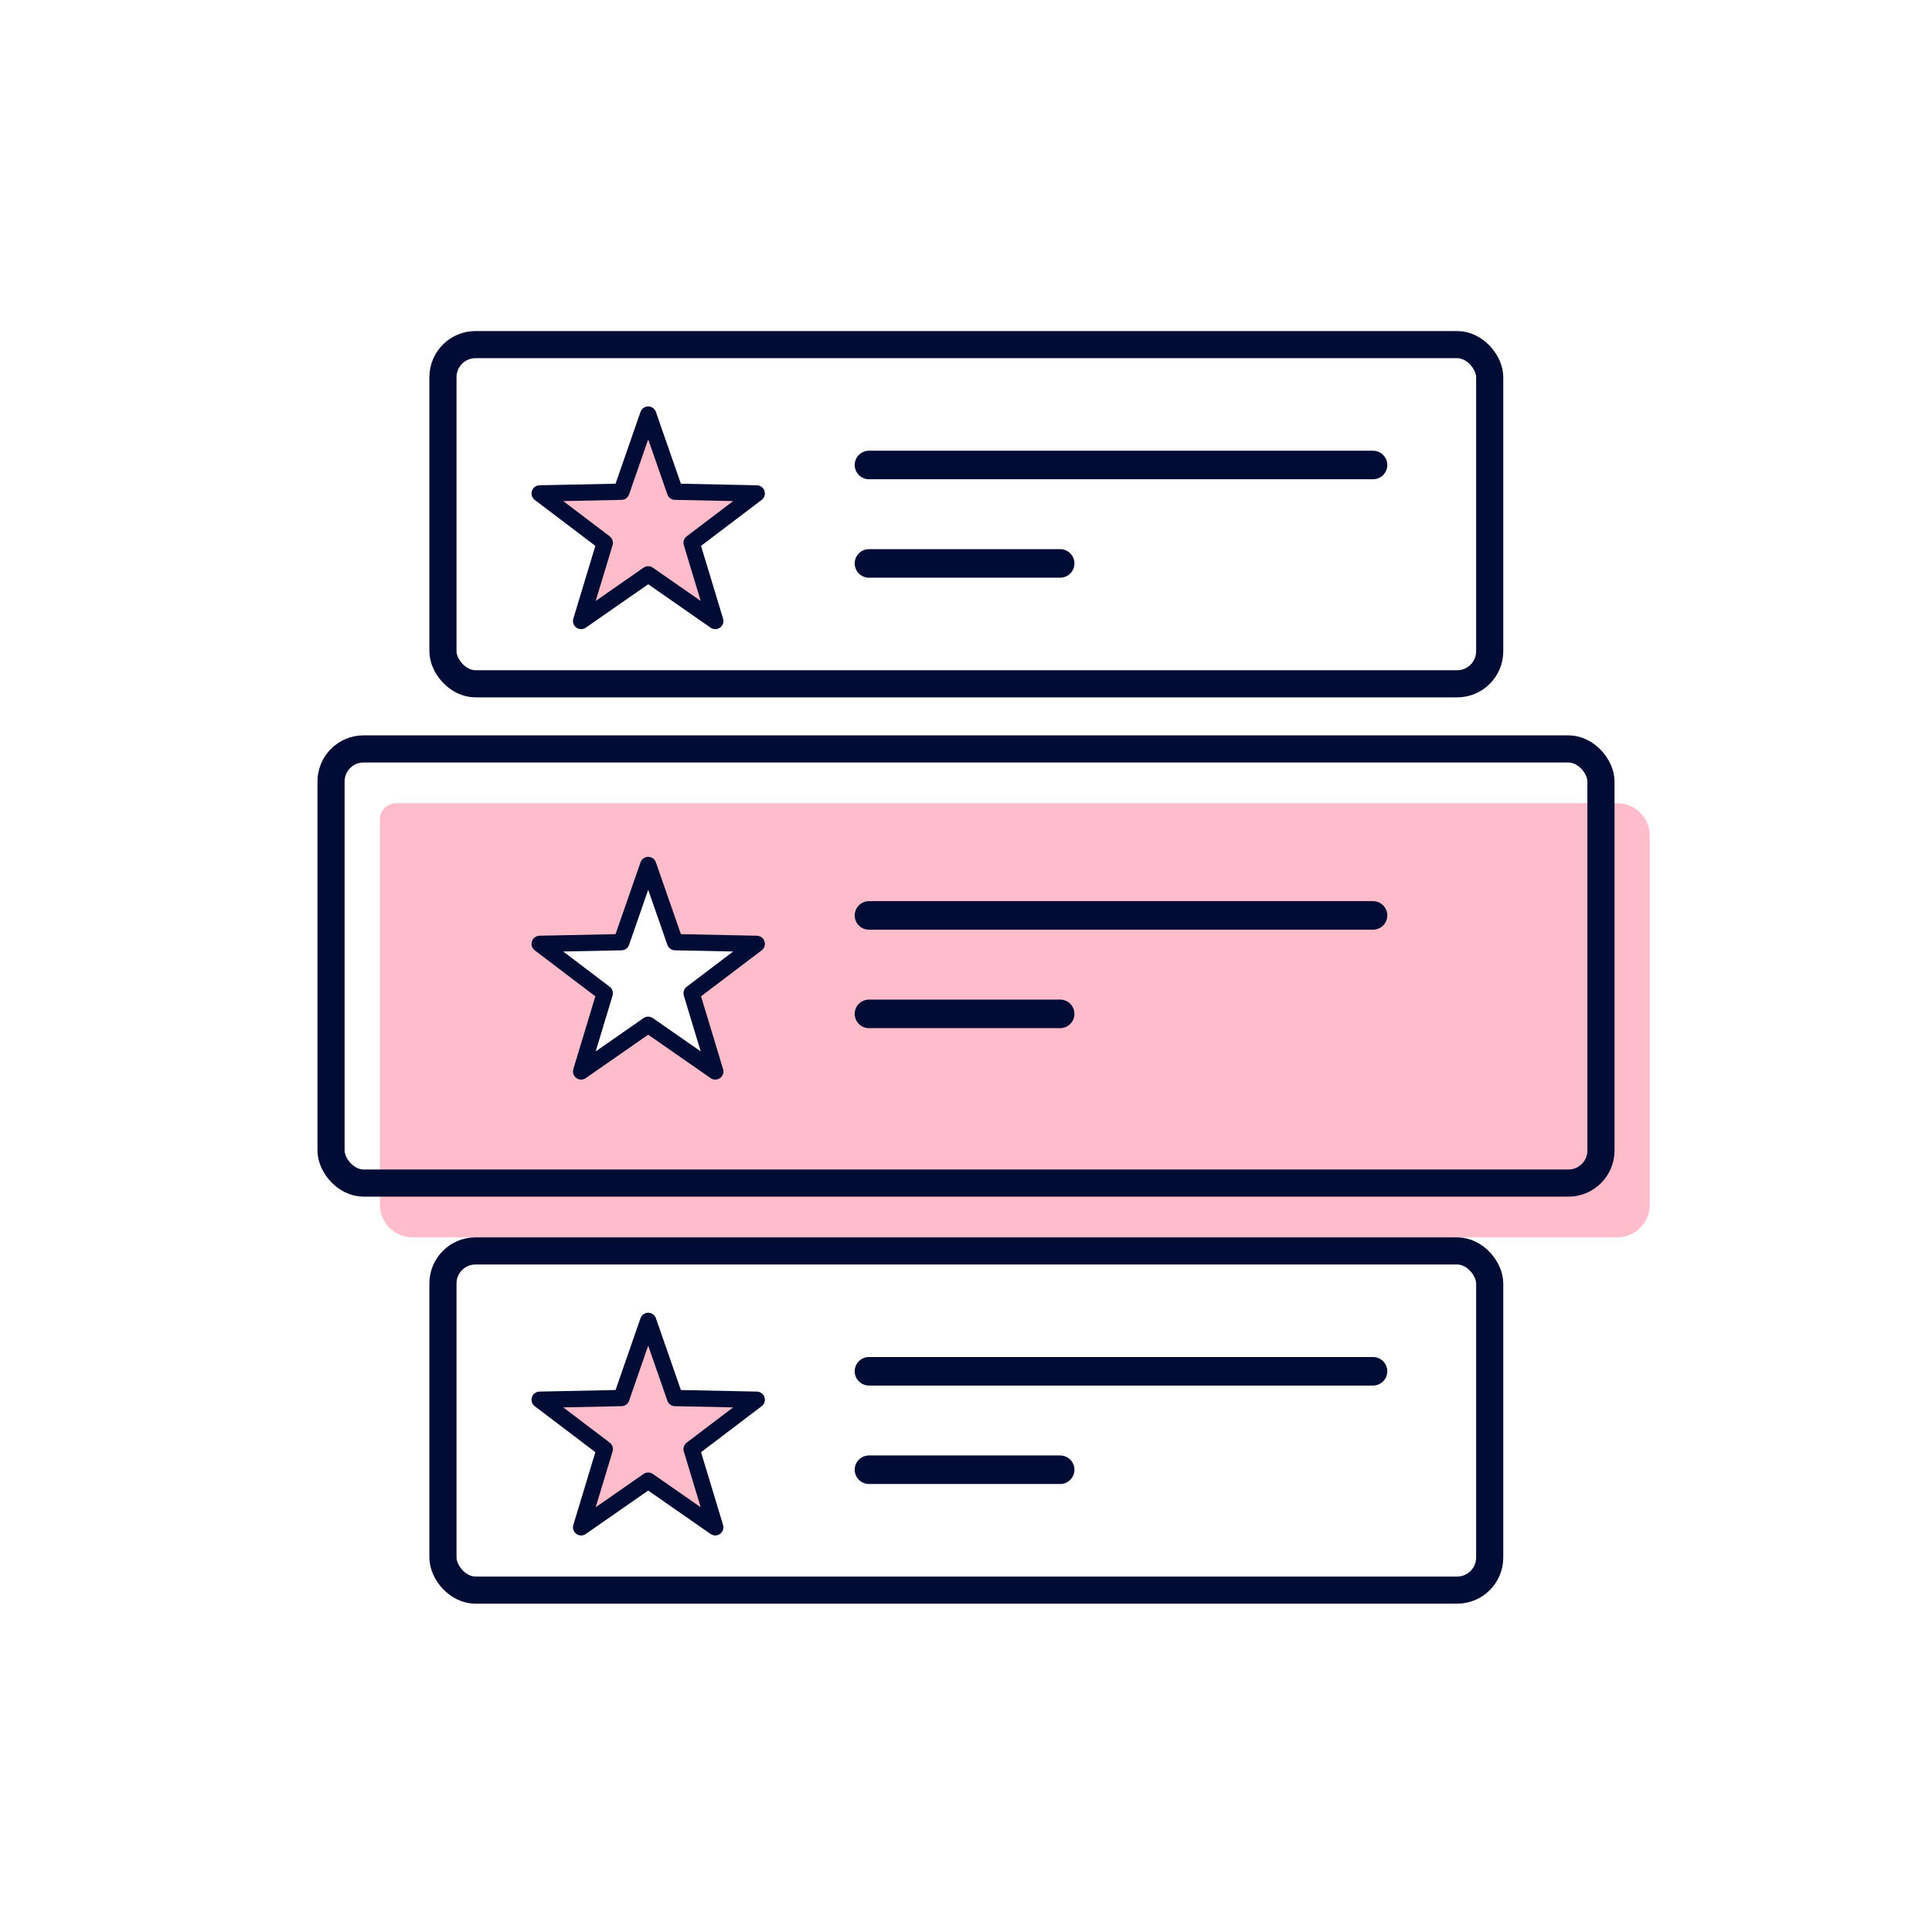 <?xml version="1.0" encoding="UTF-8"?><svg id="b" xmlns="http://www.w3.org/2000/svg" width="356" height="356" viewBox="0 0 356 356"><rect x=".5" y=".5" width="355" height="355" fill="none"/><path d="M70,151v71c0,3.31,2.69,6,6,6h222c3.31,0,6-2.69,6-6v-68c0-3.31-2.69-6-6-6H73c-1.66,0-3,1.34-3,3ZM131.74,197.39l-12.28-8.55s-.02,0-.03,0l-12.28,8.55s-.05,0-.04-.03l4.33-14.32s0-.02,0-.03l-11.92-9.04s0-.05.02-.05l14.96-.3s.02,0,.03-.02l4.91-14.13s.04-.02.05,0l4.91,14.13s.01.02.03.02l14.96.3s.04.03.02.05l-11.92,9.04s-.01.02,0,.03l4.33,14.32s-.02.05-.04.03Z" fill="#ffbdcb"/><rect x="81.62" y="63.5" width="192.88" height="62.5" rx="6" ry="6" fill="none" stroke="#000c34" stroke-linecap="round" stroke-linejoin="round" stroke-width="5"/><line x1="160.12" y1="103.82" x2="195.35" y2="103.82" fill="none" stroke="#000c34" stroke-linecap="round" stroke-linejoin="round" stroke-width="5.26"/><line x1="160.12" y1="85.68" x2="253" y2="85.68" fill="none" stroke="#000c34" stroke-linecap="round" stroke-linejoin="round" stroke-width="5.26"/><rect x="61" y="138" width="234" height="80" rx="6" ry="6" fill="none" stroke="#000c34" stroke-linecap="round" stroke-linejoin="round" stroke-width="5"/><polygon points="119.44 105.83 107.08 114.43 111.44 100.02 99.44 90.92 114.5 90.61 119.44 76.39 124.39 90.61 139.44 90.92 127.44 100.02 131.8 114.43 119.44 105.83" fill="#25e9a4"/><rect x="81.62" y="230.5" width="192.88" height="62.5" rx="6" ry="6" fill="none" stroke="#000c34" stroke-linecap="round" stroke-linejoin="round" stroke-width="5"/><line x1="160.12" y1="270.82" x2="195.35" y2="270.82" fill="none" stroke="#000c34" stroke-linecap="round" stroke-linejoin="round" stroke-width="5.26"/><line x1="160.12" y1="252.68" x2="253" y2="252.68" fill="none" stroke="#000c34" stroke-linecap="round" stroke-linejoin="round" stroke-width="5.26"/><polygon points="119.44 272.83 107.08 281.43 111.44 267.02 99.44 257.92 114.5 257.61 119.44 243.39 124.39 257.61 139.44 257.92 127.44 267.02 131.8 281.43 119.44 272.83" fill="#25e9a4"/><polygon points="119.44 105.83 107.08 114.43 111.44 100.02 99.44 90.92 114.5 90.61 119.44 76.39 124.39 90.61 139.44 90.92 127.44 100.02 131.8 114.43 119.44 105.83" fill="#ffbdcb" stroke="#000c34" stroke-linecap="round" stroke-linejoin="round" stroke-width="3"/><line x1="160.12" y1="186.82" x2="195.35" y2="186.82" fill="none" stroke="#000c34" stroke-linecap="round" stroke-linejoin="round" stroke-width="5.26"/><line x1="160.12" y1="168.68" x2="253" y2="168.68" fill="none" stroke="#000c34" stroke-linecap="round" stroke-linejoin="round" stroke-width="5.26"/><polygon points="119.44 188.83 107.08 197.43 111.44 183.02 99.44 173.92 114.5 173.61 119.44 159.39 124.39 173.61 139.44 173.92 127.44 183.02 131.8 197.43 119.44 188.83" fill="none" stroke="#000c34" stroke-linecap="round" stroke-linejoin="round" stroke-width="3"/><polygon points="119.44 272.83 107.08 281.43 111.44 267.02 99.44 257.92 114.5 257.61 119.44 243.39 124.39 257.61 139.44 257.92 127.44 267.02 131.8 281.43 119.44 272.83" fill="#ffbdcb" stroke="#000c34" stroke-linecap="round" stroke-linejoin="round" stroke-width="3"/></svg>